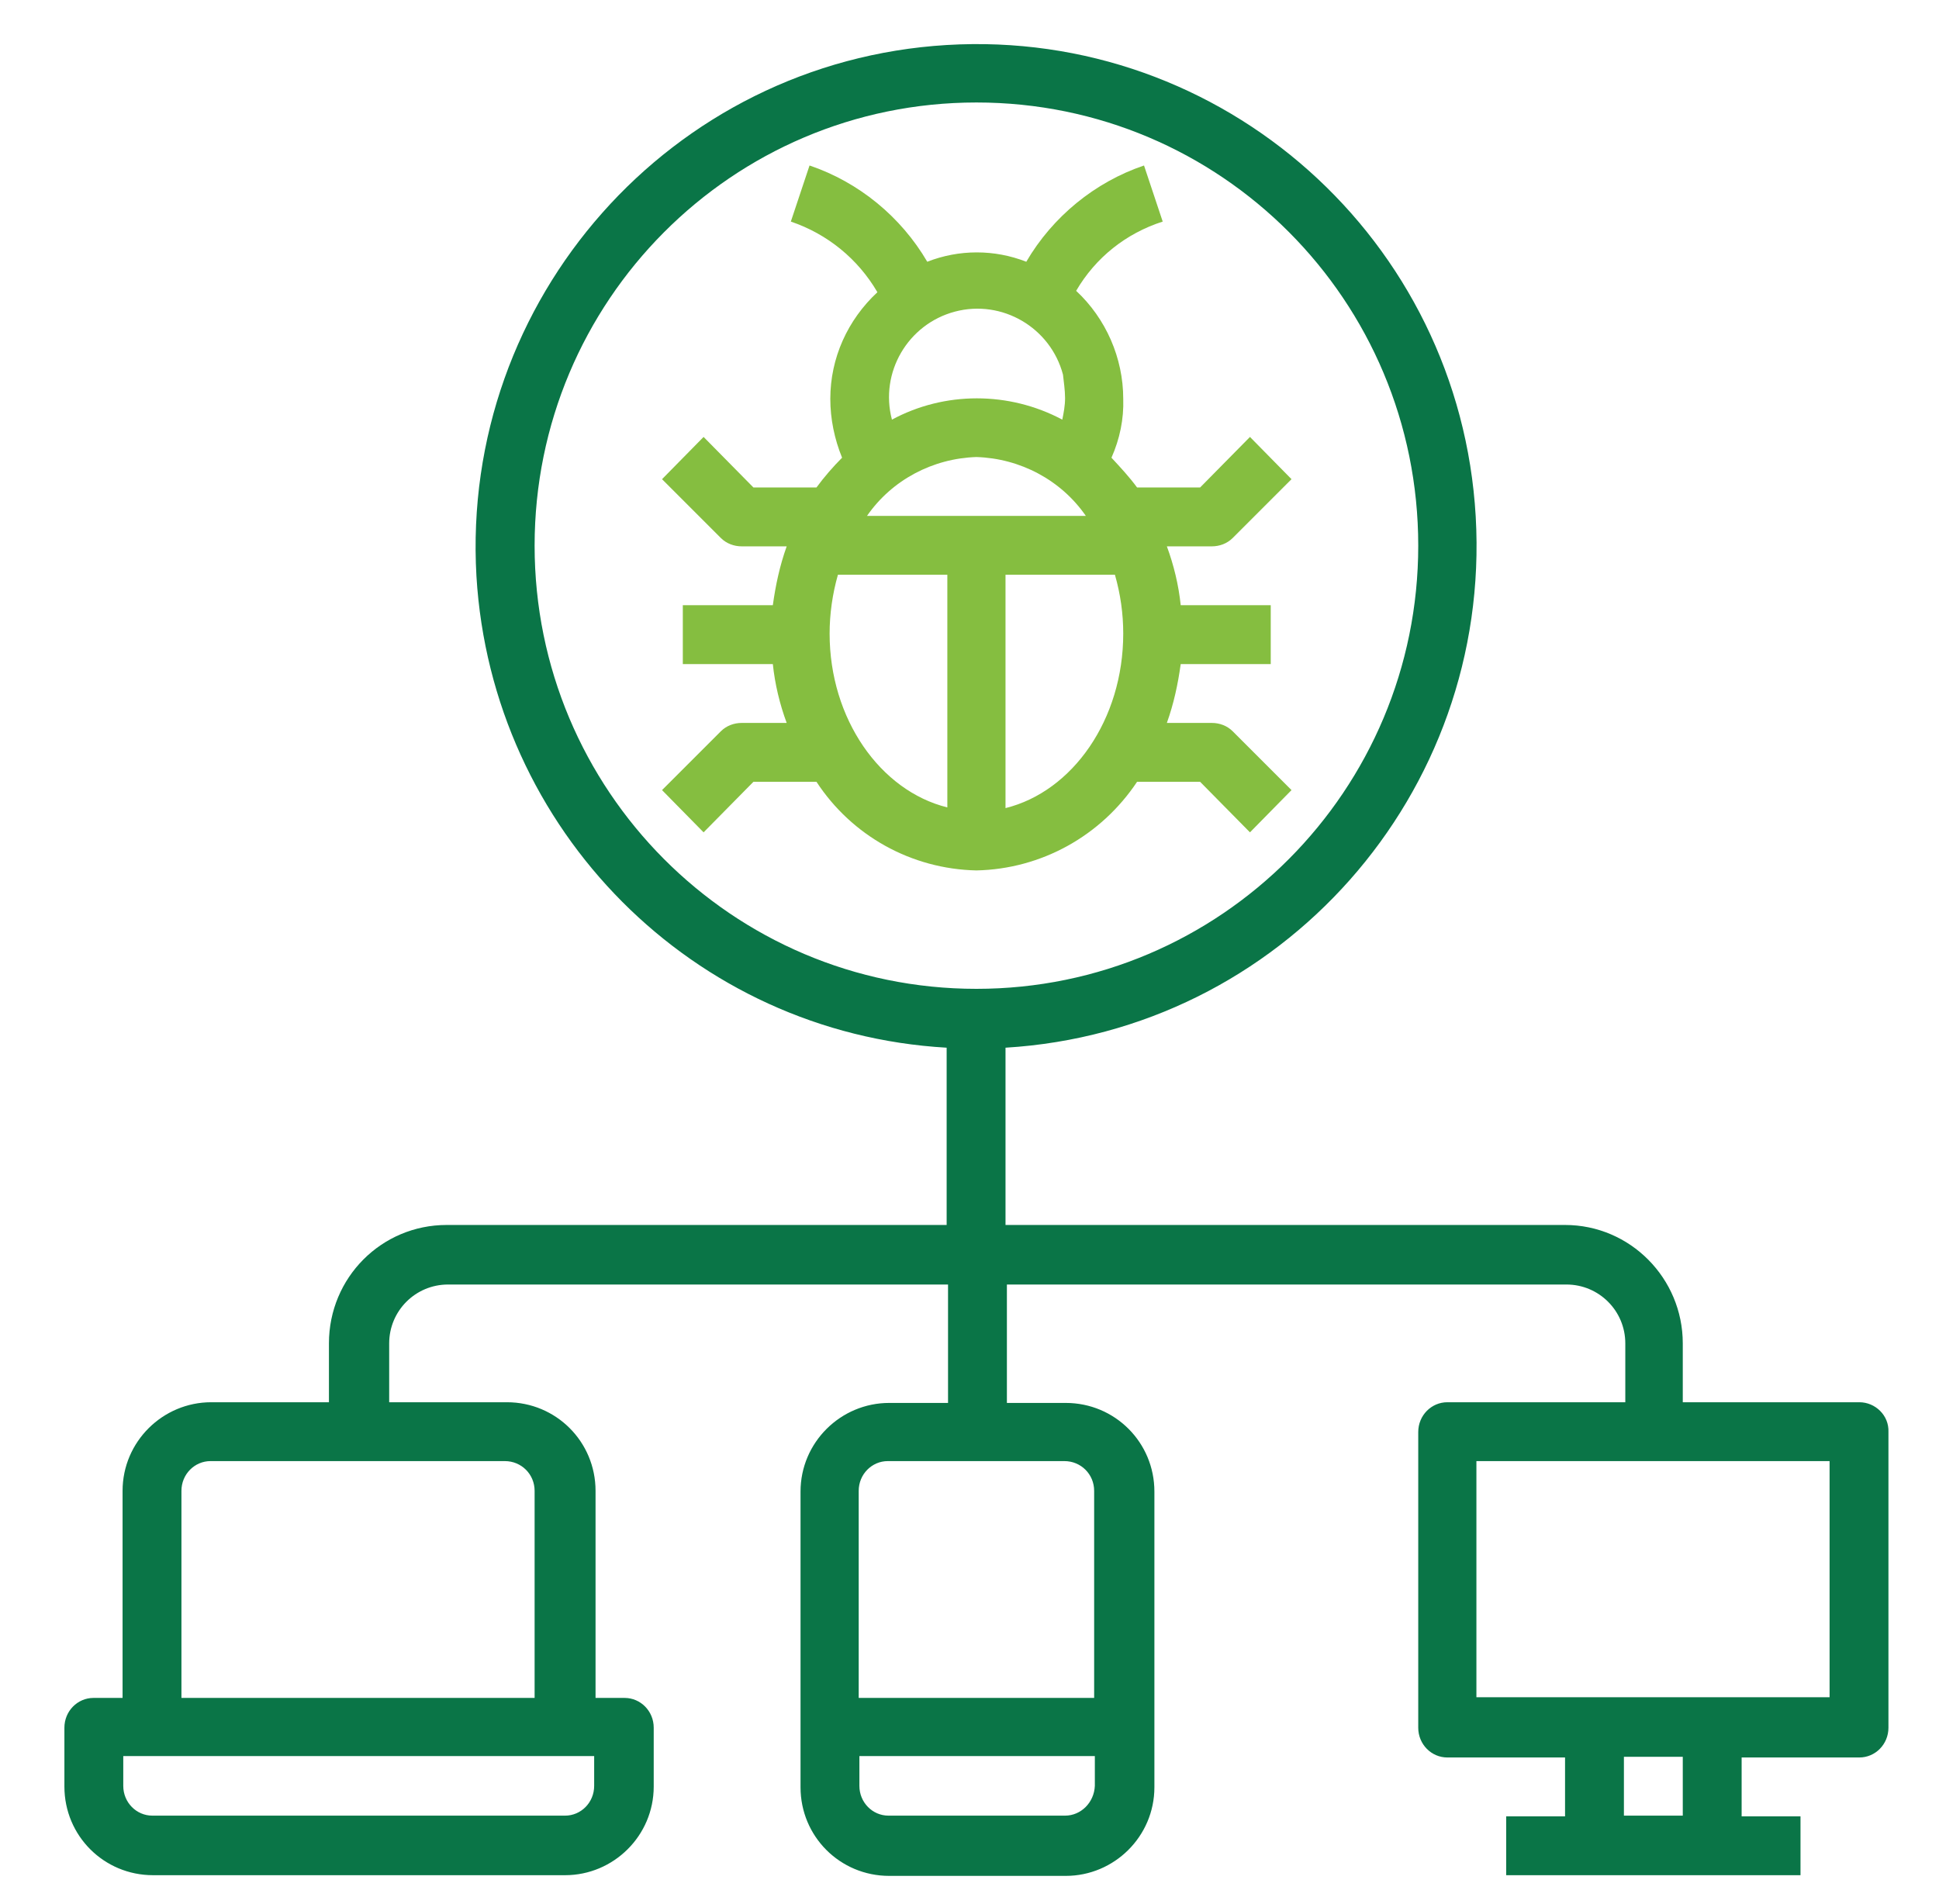 <?xml version="1.0" encoding="utf-8"?>
<!-- Generator: Adobe Illustrator 26.0.0, SVG Export Plug-In . SVG Version: 6.00 Build 0)  -->
<svg version="1.1" id="Layer_1" xmlns="http://www.w3.org/2000/svg" xmlns:xlink="http://www.w3.org/1999/xlink" x="0px" y="0px"
	 viewBox="0 0 280 275" style="enable-background:new 0 0 280 275;" xml:space="preserve">
<style type="text/css">
	.st0{fill:#0A7547;}
	.st1{fill:#85BE40;}
</style>
<g>
	<g transform="translate(-2007 -1576)">
		<g>
			<g>
				<g>
					<g>
						<g>
							<g>
								<path class="st0" d="M2275.5,1778.5H2250v-8.5c0-9.4-7.6-17.1-17-17.1h-80.8v-25.6c39.8-2.4,70.2-36.7,67.9-76.7
									c-2.3-40-36.5-70.5-76.4-68.1c-39.8,2.4-70.2,36.7-67.9,76.7c2.2,36.7,31.3,66,67.9,68.1v25.6h-72.2c-9.4,0-17,7.6-17,17.1
									v8.5h-17c-7,0-12.8,5.7-12.8,12.8v29.9h-4.2c-2.3,0-4.2,1.9-4.2,4.3v8.5c0,7.1,5.7,12.8,12.8,12.8h59.5
									c7,0,12.8-5.7,12.8-12.8v-8.5c0-2.4-1.9-4.3-4.2-4.3h-4.2v-29.9c0-7.1-5.7-12.8-12.8-12.8h-17v-8.5c0-4.7,3.8-8.5,8.5-8.5
									h72.2v17.1h-8.5c-7,0-12.8,5.7-12.8,12.8v42.7c0,7.1,5.7,12.8,12.8,12.8h25.5c7,0,12.8-5.7,12.8-12.8v-42.7
									c0-7.1-5.7-12.8-12.8-12.8h-8.5v-17.1h80.8c4.7,0,8.5,3.8,8.5,8.5v8.5H2216c-2.3,0-4.2,1.9-4.2,4.3v42.7
									c0,2.4,1.9,4.3,4.2,4.3h17v8.5h-8.5v8.5h42.5v-8.5h-8.5v-8.5h17c2.3,0,4.2-1.9,4.2-4.3v-42.7
									C2279.8,1780.4,2277.8,1778.5,2275.5,1778.5z M2084.2,1654.8c0-35.3,28.5-64,63.8-64s63.8,28.6,63.8,64
									c0,35.3-28.5,64-63.8,64S2084.2,1690.1,2084.2,1654.8z M2092.8,1833.9c0,2.4-1.9,4.3-4.2,4.3H2029c-2.3,0-4.2-1.9-4.2-4.3
									v-4.3h68V1833.9z M2084.2,1791.3v29.9h-51v-29.9c0-2.4,1.9-4.3,4.2-4.3h42.5C2082.3,1787,2084.2,1788.9,2084.2,1791.3z
									 M2160.8,1838.2h-25.5c-2.3,0-4.2-1.9-4.2-4.3v-4.3h34v4.3C2165,1836.3,2163.1,1838.2,2160.8,1838.2z M2165,1791.3v29.9h-34
									v-29.9c0-2.4,1.9-4.3,4.2-4.3h25.5C2163.1,1787,2165,1788.9,2165,1791.3z M2250,1838.2h-8.5v-8.5h8.5V1838.2z
									 M2271.2,1821.1h-51V1787h51V1821.1z"/>
								<path class="st1" d="M2148,1701.7c9.4-0.2,18-5,23.2-12.8h9.1l7.2,7.3l6-6.1l-8.5-8.5c-0.8-0.8-1.9-1.2-3-1.2h-6.5
									c1-2.8,1.6-5.6,2-8.5h13v-8.5h-13c-0.3-2.9-1-5.8-2-8.5h6.5c1.1,0,2.2-0.4,3-1.2l8.5-8.5l-6-6.1l-7.2,7.3h-9.1
									c-1.1-1.5-2.4-2.9-3.7-4.3c1.2-2.7,1.8-5.6,1.7-8.5c0-5.9-2.5-11.6-6.8-15.6c2.8-4.8,7.2-8.3,12.5-10l-2.7-8.1
									c-7.1,2.4-13.2,7.4-17,13.9c-4.6-1.8-9.7-1.8-14.3,0c-3.8-6.5-9.9-11.5-17-13.9l-2.7,8.1c5.3,1.8,9.7,5.4,12.5,10.2
									c-4.3,4-6.8,9.5-6.8,15.4c0,2.9,0.6,5.8,1.7,8.5c-1.3,1.3-2.6,2.8-3.7,4.3h-9.1l-7.2-7.3l-6,6.1l8.5,8.5
									c0.8,0.8,1.9,1.2,3,1.2h6.5c-1,2.8-1.6,5.6-2,8.5h-13v8.5h13c0.3,2.9,1,5.8,2,8.5h-6.5c-1.1,0-2.2,0.4-3,1.2l-8.5,8.5l6,6.1
									l7.2-7.3h9.1C2130,1696.7,2138.6,1701.5,2148,1701.7z M2148,1642c6.3,0.2,12.2,3.3,15.8,8.5h-31.6
									C2135.8,1645.3,2141.7,1642.2,2148,1642z M2152.2,1692.7V1659h15.8c0.8,2.8,1.2,5.6,1.2,8.5
									C2169.2,1679.9,2161.9,1690.3,2152.2,1692.7z M2160.8,1633.5c0,1.1-0.2,2.1-0.4,3.1c-7.7-4.1-17-4.1-24.6,0
									c-1.8-6.8,2.3-13.8,9.1-15.6c6.8-1.8,13.8,2.3,15.6,9.1C2160.6,1631.1,2160.8,1632.3,2160.8,1633.5z M2128,1659h15.8v33.6
									c-9.7-2.4-17-12.8-17-25.1C2126.8,1664.7,2127.2,1661.8,2128,1659z"/>
							</g>
						</g>
					</g>
				</g>
			</g>
		</g>
	</g>
</g>
</svg>
